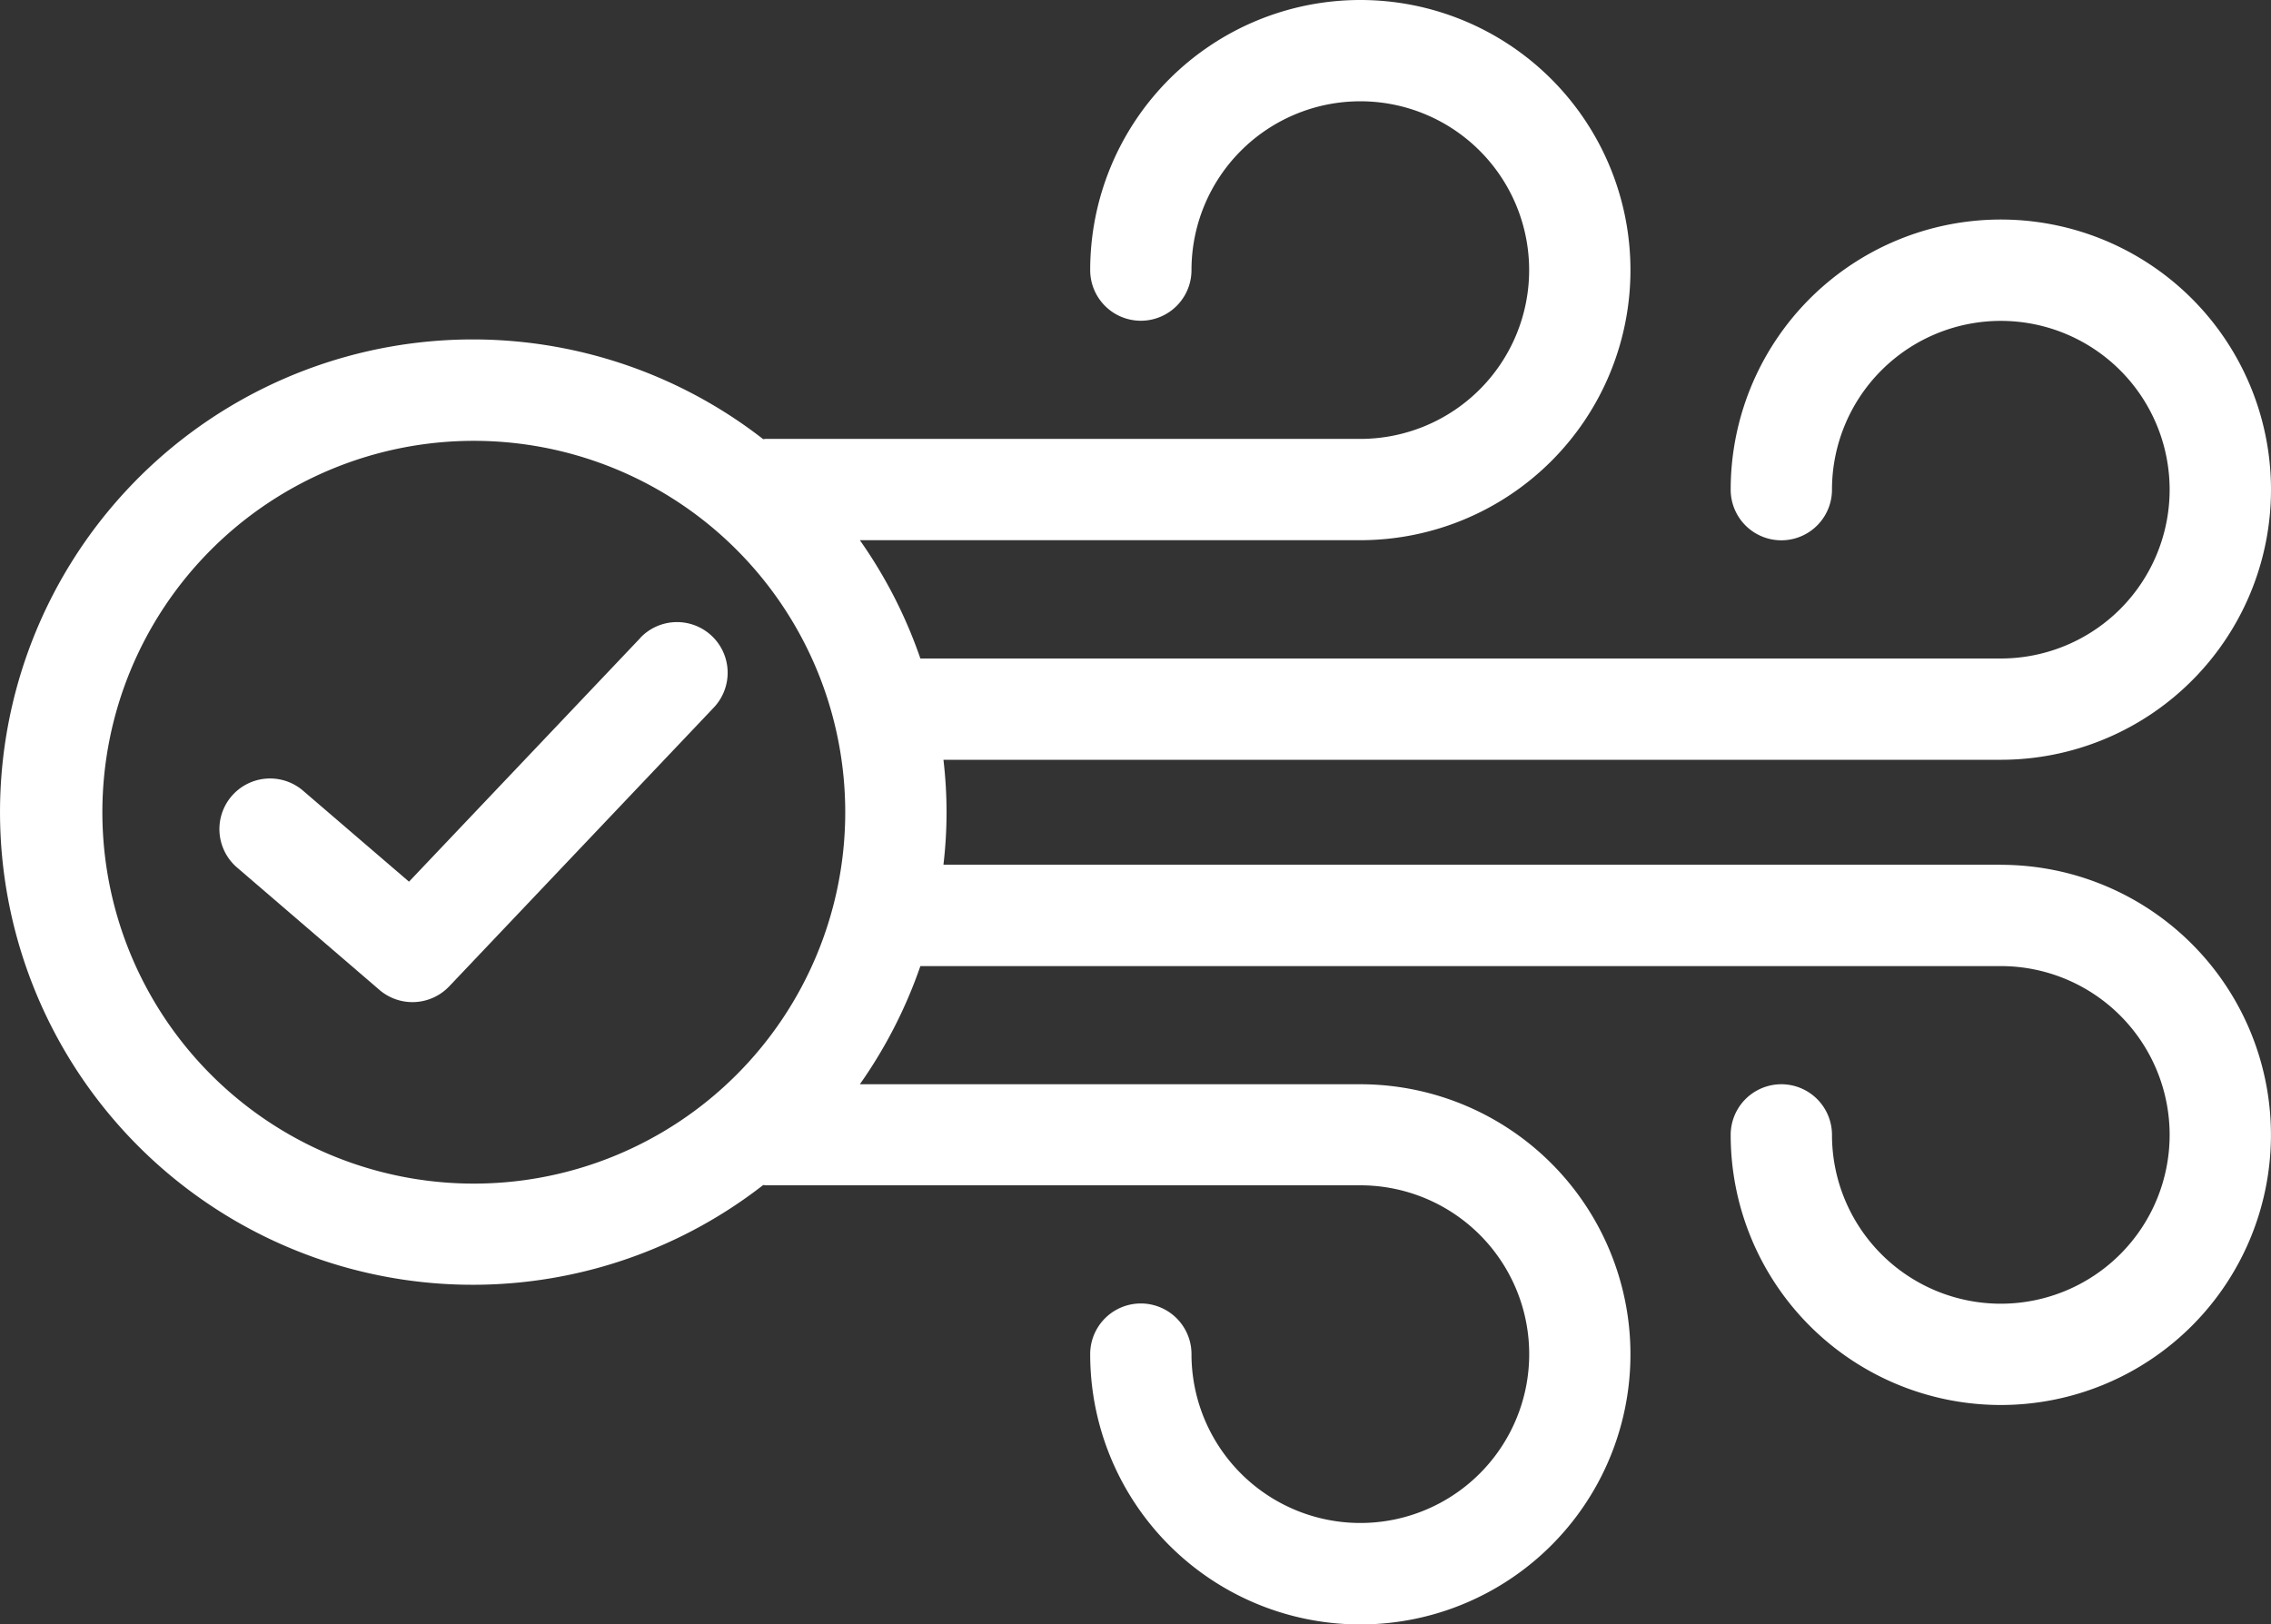 <?xml version="1.0" encoding="UTF-8"?> <svg xmlns="http://www.w3.org/2000/svg" width="78.463" height="56.132" viewBox="0 0 78.463 56.132"><rect x="0" y="0" width="78.463" height="56.132" fill="#333333" stroke="none"/><g id="clean-air" transform="translate(-24.751 -35.934)"><path id="Path_55" data-name="Path 55" d="M93.879,65.813H57.347a15.4,15.4,0,0,0,0-3.625H93.879a9.334,9.334,0,1,0-9.333-9.334,1.75,1.75,0,0,0,3.5,0,5.833,5.833,0,1,1,5.833,5.834H56.55A16.313,16.313,0,0,0,54.459,54.6H71.75a9.333,9.333,0,1,0-9.333-9.333,1.75,1.75,0,1,0,3.5,0A5.833,5.833,0,1,1,71.75,51.1H51.208c-.03,0-.058.007-.089.009a16.333,16.333,0,1,0,0,25.774c.031,0,.059.009.089.009H71.75a5.834,5.834,0,1,1-5.833,5.833,1.75,1.75,0,1,0-3.5,0A9.333,9.333,0,1,0,71.75,73.4H54.459a16.324,16.324,0,0,0,2.091-4.083H93.879a5.833,5.833,0,1,1-5.833,5.833,1.75,1.75,0,0,0-3.5,0,9.333,9.333,0,1,0,9.333-9.333ZM28.288,64A12.833,12.833,0,1,1,41.121,76.833,12.833,12.833,0,0,1,28.288,64Z" fill="#fff"></path><path id="Path_56" data-name="Path 56" d="M46.871,57.982,38.882,66.4l-3.641-3.127a1.75,1.75,0,1,0-2.28,2.655l4.9,4.212a1.752,1.752,0,0,0,2.41-.123l9.135-9.627a1.75,1.75,0,1,0-2.539-2.409Z" fill="#fff"></path></g></svg> 